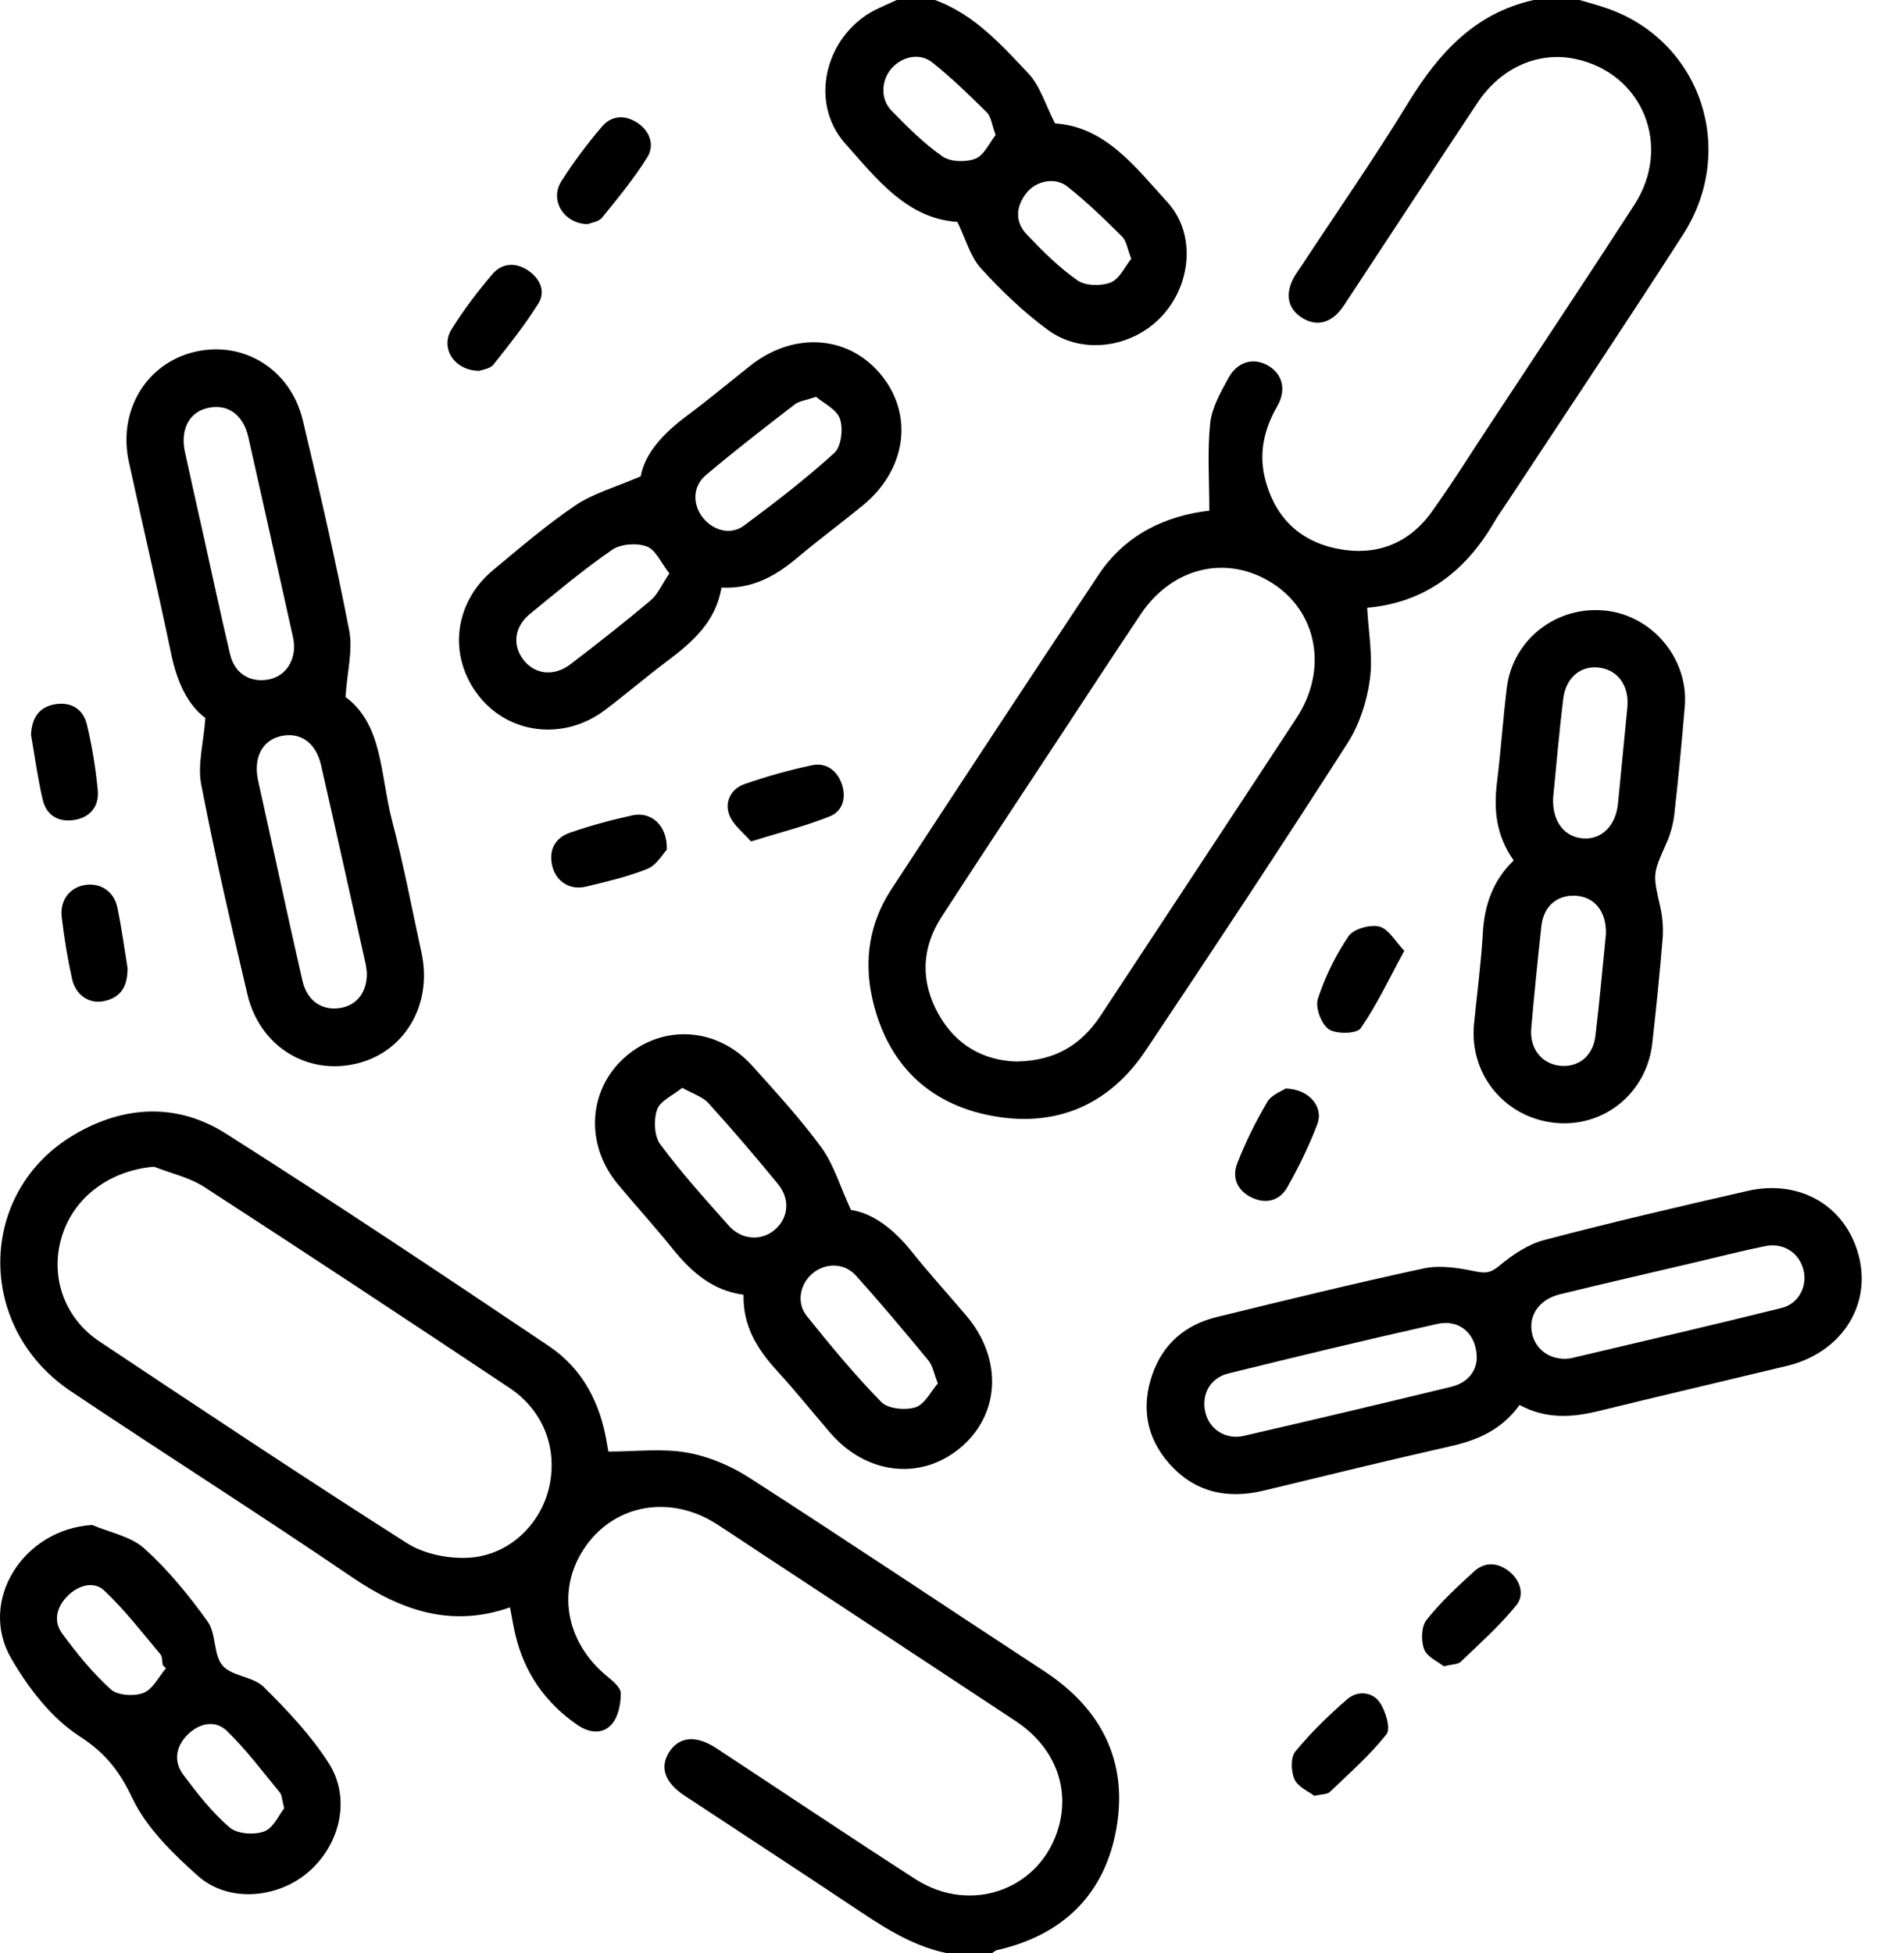 <svg xmlns="http://www.w3.org/2000/svg" width="39" height="40" viewBox="0 0 39 40" fill="none"><g clip-path="url(#clip0_3082_74)"><path d="M32.354 0C32.552 0.06 32.753 0.111 32.948 0.181C34.844 0.863 35.587 3.075 34.472 4.808C33.297 6.635 32.088 8.441 30.893 10.255C30.793 10.407 30.686 10.555 30.594 10.713C30.005 11.718 29.165 12.347 28.004 12.447C28.03 12.951 28.125 13.445 28.059 13.918C27.998 14.368 27.844 14.843 27.6 15.223C26.245 17.337 24.861 19.432 23.464 21.519C22.716 22.635 21.624 23.097 20.318 22.853C18.992 22.606 18.155 21.757 17.864 20.432C17.693 19.655 17.813 18.895 18.253 18.221C19.663 16.065 21.077 13.912 22.505 11.768C23.052 10.947 23.876 10.562 24.771 10.459C24.771 9.845 24.728 9.253 24.788 8.671C24.821 8.35 25.003 8.034 25.163 7.741C25.343 7.408 25.666 7.322 25.955 7.477C26.262 7.642 26.36 7.973 26.164 8.316C25.899 8.777 25.783 9.259 25.906 9.777C26.092 10.558 26.588 11.07 27.369 11.233C28.162 11.399 28.847 11.152 29.327 10.482C29.744 9.901 30.123 9.293 30.517 8.696C31.505 7.197 32.501 5.703 33.476 4.196C34.257 2.989 33.649 1.502 32.272 1.208C31.513 1.046 30.743 1.382 30.263 2.106C29.384 3.429 28.516 4.757 27.642 6.082C27.57 6.191 27.503 6.305 27.416 6.399C27.188 6.643 26.915 6.677 26.643 6.49C26.382 6.31 26.341 6.047 26.463 5.764C26.508 5.657 26.58 5.561 26.645 5.465C27.381 4.345 28.149 3.244 28.847 2.101C29.468 1.089 30.206 0.269 31.417 0C31.729 0 32.042 0 32.354 0ZM20.832 21.74C21.618 21.726 22.154 21.393 22.547 20.796C23.883 18.765 25.225 16.736 26.558 14.703C27.2 13.724 26.989 12.548 26.079 11.955C25.148 11.348 24.017 11.605 23.364 12.582C22.814 13.403 22.274 14.231 21.73 15.057C20.915 16.296 20.095 17.53 19.289 18.774C18.871 19.419 18.85 20.102 19.224 20.771C19.583 21.413 20.158 21.725 20.832 21.741V21.74Z" fill="black"></path><path d="M19.384 40C18.627 39.841 18.009 39.409 17.381 38.991C16.266 38.247 15.143 37.517 14.025 36.778C13.61 36.504 13.505 36.188 13.714 35.872C13.922 35.562 14.262 35.534 14.674 35.805C16.033 36.698 17.383 37.605 18.751 38.486C19.902 39.226 21.34 38.684 21.689 37.403C21.913 36.581 21.586 35.766 20.805 35.249C19.058 34.093 17.307 32.944 15.557 31.792C15.263 31.599 14.973 31.402 14.677 31.212C13.741 30.613 12.618 30.8 12.006 31.655C11.388 32.517 11.569 33.621 12.434 34.33C12.551 34.426 12.714 34.56 12.715 34.678C12.717 34.89 12.668 35.149 12.538 35.304C12.353 35.526 12.072 35.496 11.829 35.329C11.168 34.874 10.74 34.258 10.556 33.476C10.514 33.301 10.486 33.122 10.447 32.92C9.237 33.343 8.211 32.983 7.208 32.3C5.305 31.003 3.358 29.773 1.446 28.49C-0.504 27.18 -0.466 24.413 1.514 23.242C2.536 22.637 3.627 22.582 4.629 23.218C6.859 24.632 9.056 26.099 11.248 27.572C11.936 28.035 12.301 28.743 12.432 29.564C12.446 29.651 12.464 29.739 12.462 29.729C13.024 29.729 13.561 29.66 14.072 29.75C14.518 29.828 14.974 30.023 15.357 30.27C17.381 31.573 19.381 32.913 21.395 34.231C22.557 34.993 23.103 36.067 22.871 37.428C22.639 38.79 21.778 39.633 20.416 39.941C20.382 39.949 20.353 39.98 20.322 40.001H19.384V40ZM3.153 23.895C2.276 23.969 1.54 24.491 1.28 25.282C1.009 26.102 1.295 26.98 2.04 27.476C4.13 28.867 6.22 30.258 8.336 31.605C8.682 31.825 9.174 31.925 9.589 31.904C10.414 31.861 11.064 31.236 11.245 30.473C11.43 29.684 11.14 28.895 10.439 28.427C8.361 27.043 6.278 25.667 4.182 24.309C3.878 24.113 3.499 24.03 3.154 23.895H3.153Z" fill="black"></path><path d="M19.15 0C19.949 0.291 20.502 0.908 21.059 1.498C21.305 1.757 21.413 2.146 21.611 2.528C22.636 2.592 23.257 3.421 23.911 4.14C24.51 4.797 24.399 5.846 23.782 6.493C23.179 7.124 22.166 7.273 21.465 6.758C20.965 6.391 20.508 5.952 20.09 5.492C19.874 5.254 19.784 4.902 19.61 4.544C18.586 4.482 17.955 3.663 17.311 2.938C16.531 2.059 16.937 0.637 18.022 0.157C18.137 0.105 18.253 0.052 18.369 0C18.629 0 18.89 0 19.15 0ZM20.394 2.766C20.318 2.56 20.304 2.394 20.215 2.304C19.856 1.947 19.491 1.594 19.096 1.279C18.835 1.072 18.468 1.159 18.254 1.41C18.049 1.652 18.03 2.031 18.261 2.267C18.588 2.6 18.922 2.938 19.303 3.202C19.469 3.317 19.786 3.326 19.981 3.249C20.159 3.179 20.265 2.926 20.394 2.766ZM23.172 5.299C23.092 5.099 23.074 4.934 22.982 4.844C22.624 4.487 22.259 4.134 21.864 3.821C21.61 3.619 21.22 3.704 21.024 3.954C20.804 4.235 20.787 4.547 21.034 4.805C21.356 5.143 21.692 5.479 22.072 5.743C22.236 5.857 22.557 5.862 22.753 5.784C22.932 5.713 23.041 5.46 23.172 5.299Z" fill="black"></path><path d="M4.206 14.705C3.826 14.421 3.62 13.937 3.504 13.381C3.231 12.071 2.925 10.769 2.64 9.462C2.41 8.413 2.995 7.441 3.989 7.206C4.99 6.971 5.955 7.564 6.204 8.613C6.544 10.041 6.874 11.472 7.153 12.913C7.23 13.31 7.113 13.747 7.077 14.275C7.847 14.839 7.79 15.89 8.032 16.813C8.267 17.704 8.438 18.612 8.634 19.514C8.864 20.571 8.292 21.547 7.305 21.783C6.287 22.028 5.318 21.428 5.067 20.363C4.731 18.933 4.398 17.503 4.121 16.062C4.044 15.664 4.168 15.228 4.207 14.705H4.206ZM7.515 19.928C7.509 19.882 7.502 19.804 7.486 19.728C7.184 18.374 6.884 17.019 6.575 15.666C6.469 15.198 6.132 14.976 5.728 15.082C5.361 15.179 5.188 15.53 5.287 15.987C5.375 16.392 5.466 16.797 5.555 17.202C5.768 18.165 5.975 19.128 6.196 20.089C6.29 20.496 6.59 20.701 6.961 20.646C7.303 20.595 7.522 20.324 7.514 19.927L7.515 19.928ZM6.025 13.215C6.02 13.179 6.016 13.114 6.002 13.051C5.698 11.684 5.395 10.317 5.086 8.95C4.979 8.482 4.651 8.258 4.243 8.358C3.87 8.449 3.69 8.8 3.788 9.256C3.905 9.801 4.03 10.345 4.151 10.89C4.337 11.725 4.515 12.563 4.712 13.396C4.802 13.781 5.095 13.971 5.46 13.923C5.799 13.879 6.03 13.601 6.025 13.216V13.215Z" fill="black"></path><path d="M31.125 28.775C30.754 29.287 30.268 29.493 29.717 29.618C28.438 29.907 27.164 30.219 25.889 30.528C25.128 30.712 24.462 30.559 23.941 29.965C23.474 29.432 23.374 28.802 23.607 28.14C23.826 27.518 24.285 27.129 24.921 26.974C26.334 26.629 27.747 26.282 29.168 25.977C29.495 25.907 29.866 25.966 30.201 26.035C30.412 26.079 30.524 26.08 30.703 25.93C30.974 25.704 31.295 25.485 31.629 25.397C33.011 25.033 34.402 24.709 35.794 24.391C36.893 24.139 37.846 24.726 38.087 25.776C38.316 26.778 37.69 27.712 36.603 27.974C35.316 28.284 34.026 28.585 32.739 28.9C32.194 29.033 31.662 29.065 31.124 28.774L31.125 28.775ZM32.061 27.829C32.099 27.825 32.139 27.826 32.177 27.818C33.617 27.477 35.057 27.145 36.493 26.788C36.854 26.698 37.031 26.325 36.937 25.991C36.84 25.648 36.525 25.446 36.152 25.522C35.669 25.62 35.192 25.744 34.712 25.856C33.79 26.073 32.867 26.284 31.947 26.509C31.541 26.609 31.319 26.921 31.374 27.269C31.428 27.608 31.705 27.833 32.063 27.829H32.061ZM30.249 27.833C30.257 27.326 29.903 27.01 29.438 27.115C28.007 27.435 26.582 27.778 25.161 28.129C24.774 28.225 24.597 28.579 24.695 28.947C24.785 29.283 25.114 29.492 25.482 29.406C26.898 29.08 28.311 28.745 29.723 28.403C30.045 28.325 30.231 28.106 30.249 27.832V27.833Z" fill="black"></path><path d="M13.123 9.757C13.207 9.288 13.585 8.878 14.056 8.526C14.505 8.192 14.935 7.833 15.373 7.486C16.277 6.774 17.414 6.869 18.074 7.71C18.721 8.534 18.551 9.639 17.662 10.361C17.218 10.722 16.758 11.064 16.32 11.432C15.878 11.804 15.401 12.066 14.778 12.034C14.661 12.743 14.171 13.162 13.643 13.557C13.217 13.877 12.812 14.226 12.386 14.546C11.551 15.174 10.424 15.041 9.806 14.251C9.172 13.443 9.292 12.347 10.103 11.673C10.653 11.217 11.199 10.747 11.79 10.348C12.151 10.104 12.596 9.983 13.123 9.756V9.757ZM13.711 11.744C13.542 11.53 13.433 11.261 13.248 11.192C13.044 11.115 12.716 11.139 12.539 11.26C11.952 11.664 11.403 12.125 10.851 12.577C10.534 12.838 10.492 13.213 10.718 13.509C10.948 13.812 11.345 13.865 11.684 13.605C12.24 13.18 12.792 12.747 13.328 12.296C13.474 12.173 13.556 11.973 13.711 11.744ZM16.714 8.127C16.495 8.202 16.367 8.214 16.282 8.28C15.666 8.756 15.048 9.231 14.456 9.733C14.18 9.967 14.185 10.343 14.403 10.61C14.615 10.869 14.969 10.965 15.24 10.764C15.875 10.293 16.505 9.809 17.089 9.277C17.232 9.147 17.275 8.781 17.206 8.579C17.137 8.382 16.865 8.255 16.714 8.126V8.127Z" fill="black"></path><path d="M17.43 24.78C17.892 24.85 18.318 25.185 18.68 25.64C19.036 26.087 19.424 26.509 19.794 26.947C20.544 27.832 20.488 28.973 19.666 29.656C18.853 30.331 17.736 30.198 16.999 29.337C16.635 28.912 16.283 28.476 15.906 28.063C15.508 27.628 15.216 27.153 15.23 26.517C14.579 26.43 14.148 26.036 13.763 25.558C13.404 25.112 13.018 24.689 12.652 24.249C11.979 23.437 12.046 22.321 12.798 21.654C13.577 20.965 14.697 21.034 15.414 21.834C15.901 22.377 16.397 22.916 16.825 23.502C17.075 23.844 17.199 24.278 17.43 24.78ZM13.975 22.279C13.782 22.435 13.523 22.546 13.46 22.724C13.387 22.933 13.399 23.267 13.524 23.435C13.955 24.018 14.444 24.559 14.927 25.102C15.191 25.399 15.596 25.42 15.869 25.187C16.15 24.948 16.193 24.562 15.934 24.248C15.473 23.686 15.001 23.133 14.513 22.595C14.394 22.462 14.193 22.403 13.975 22.279ZM19.21 28.333C19.127 28.122 19.104 27.969 19.02 27.867C18.532 27.277 18.041 26.688 17.528 26.121C17.289 25.857 16.905 25.863 16.646 26.078C16.387 26.293 16.306 26.68 16.525 26.952C17.012 27.558 17.509 28.161 18.053 28.715C18.191 28.855 18.546 28.888 18.753 28.822C18.943 28.76 19.067 28.498 19.21 28.333Z" fill="black"></path><path d="M31.006 17.623C30.645 17.114 30.593 16.585 30.663 16.024C30.743 15.379 30.785 14.729 30.865 14.083C30.988 13.092 31.89 12.397 32.89 12.506C33.853 12.611 34.591 13.498 34.51 14.469C34.448 15.207 34.378 15.946 34.295 16.682C34.272 16.885 34.213 17.093 34.129 17.28C33.852 17.903 33.854 17.898 34.008 18.576C34.056 18.787 34.073 19.016 34.055 19.232C33.997 19.945 33.924 20.657 33.844 21.368C33.728 22.397 32.838 23.109 31.827 22.994C30.81 22.877 30.093 21.992 30.193 20.974C30.254 20.353 30.337 19.732 30.373 19.11C30.406 18.542 30.572 18.041 31.005 17.623H31.006ZM32.895 19.122C32.904 18.661 32.657 18.366 32.273 18.345C31.893 18.324 31.616 18.561 31.572 18.97C31.496 19.666 31.426 20.363 31.365 21.061C31.328 21.479 31.585 21.795 31.965 21.829C32.334 21.862 32.629 21.628 32.679 21.22C32.765 20.511 32.826 19.801 32.895 19.122ZM31.813 16.346C31.794 16.822 32.04 17.142 32.425 17.171C32.804 17.2 33.096 16.912 33.141 16.462C33.206 15.804 33.271 15.145 33.334 14.486C33.374 14.057 33.152 13.735 32.781 13.677C32.391 13.616 32.074 13.864 32.019 14.319C31.936 15.001 31.878 15.687 31.813 16.346Z" fill="black"></path><path d="M1.888 31.232C2.25 31.387 2.681 31.465 2.958 31.715C3.446 32.156 3.872 32.677 4.255 33.213C4.431 33.46 4.368 33.889 4.558 34.111C4.748 34.333 5.182 34.334 5.398 34.546C5.885 35.027 6.366 35.537 6.733 36.11C7.194 36.827 6.97 37.774 6.321 38.336C5.689 38.885 4.678 38.974 4.056 38.421C3.538 37.96 3.001 37.435 2.71 36.826C2.444 36.267 2.161 35.904 1.63 35.56C1.056 35.19 0.582 34.573 0.23 33.967C-0.456 32.784 0.479 31.318 1.888 31.232ZM3.401 34.168C3.378 34.147 3.356 34.125 3.333 34.104C3.319 34.028 3.328 33.93 3.284 33.878C2.91 33.434 2.554 32.97 2.134 32.574C1.924 32.376 1.608 32.465 1.392 32.678C1.164 32.902 1.083 33.197 1.274 33.456C1.573 33.862 1.896 34.262 2.268 34.598C2.408 34.725 2.747 34.746 2.94 34.671C3.13 34.597 3.25 34.342 3.4 34.166L3.401 34.168ZM5.821 37.036C5.774 36.858 5.777 36.766 5.732 36.711C5.378 36.283 5.044 35.833 4.646 35.449C4.405 35.217 4.075 35.293 3.838 35.532C3.599 35.772 3.554 36.08 3.755 36.349C4.042 36.733 4.344 37.119 4.704 37.428C4.858 37.561 5.206 37.585 5.412 37.509C5.599 37.441 5.711 37.171 5.822 37.034L5.821 37.036Z" fill="black"></path><path d="M0.635 15.048C0.651 14.709 0.795 14.48 1.126 14.424C1.458 14.368 1.705 14.524 1.78 14.838C1.885 15.279 1.959 15.731 2.002 16.182C2.034 16.503 1.857 16.738 1.525 16.793C1.199 16.846 0.949 16.7 0.874 16.376C0.771 15.934 0.711 15.482 0.635 15.048Z" fill="black"></path><path d="M12.04 4.591C11.541 4.58 11.256 4.096 11.497 3.715C11.746 3.321 12.029 2.945 12.332 2.591C12.534 2.355 12.817 2.349 13.073 2.527C13.319 2.698 13.406 2.98 13.262 3.215C12.99 3.653 12.659 4.056 12.332 4.457C12.262 4.545 12.104 4.561 12.04 4.59V4.591Z" fill="black"></path><path d="M15.383 17.233C15.235 17.061 15.022 16.903 14.94 16.695C14.836 16.429 14.968 16.158 15.246 16.06C15.698 15.903 16.163 15.772 16.631 15.673C16.916 15.612 17.14 15.773 17.24 16.049C17.34 16.327 17.267 16.61 17.001 16.718C16.511 16.915 15.993 17.044 15.383 17.233Z" fill="black"></path><path d="M13.658 17.403C13.574 17.492 13.449 17.718 13.264 17.793C12.857 17.957 12.423 18.058 11.994 18.16C11.67 18.236 11.386 18.05 11.312 17.736C11.233 17.407 11.371 17.159 11.677 17.053C12.094 16.909 12.522 16.793 12.952 16.699C13.339 16.614 13.673 16.903 13.658 17.402V17.403Z" fill="black"></path><path d="M28.764 19.473C28.446 20.057 28.2 20.587 27.871 21.059C27.791 21.175 27.372 21.184 27.218 21.08C27.065 20.977 26.938 20.634 26.994 20.459C27.14 20.007 27.357 19.566 27.623 19.173C27.724 19.024 28.064 18.929 28.253 18.976C28.441 19.023 28.577 19.279 28.765 19.473H28.764Z" fill="black"></path><path d="M9.824 7.594C9.306 7.597 9.011 7.129 9.25 6.744C9.495 6.348 9.781 5.974 10.082 5.619C10.282 5.382 10.566 5.368 10.822 5.543C11.06 5.705 11.184 5.967 11.026 6.219C10.751 6.655 10.429 7.065 10.106 7.468C10.036 7.554 9.879 7.571 9.824 7.594Z" fill="black"></path><path d="M2.612 19.826C2.616 20.221 2.459 20.433 2.134 20.503C1.831 20.569 1.55 20.385 1.475 20.046C1.383 19.628 1.313 19.205 1.264 18.78C1.224 18.435 1.431 18.176 1.736 18.126C2.05 18.075 2.333 18.249 2.403 18.582C2.494 19.014 2.551 19.451 2.612 19.826Z" fill="black"></path><path d="M26.335 22.294C26.818 22.305 27.118 22.673 26.983 23.024C26.813 23.471 26.601 23.905 26.365 24.321C26.216 24.582 25.945 24.667 25.652 24.532C25.343 24.391 25.228 24.119 25.344 23.822C25.513 23.389 25.723 22.967 25.96 22.566C26.045 22.42 26.254 22.348 26.335 22.293V22.294Z" fill="black"></path><path d="M26.921 36.779C26.809 36.693 26.591 36.602 26.517 36.444C26.444 36.285 26.433 35.994 26.532 35.873C26.852 35.484 27.218 35.127 27.599 34.798C27.805 34.62 28.11 34.646 28.262 34.867C28.383 35.042 28.49 35.401 28.4 35.518C28.058 35.95 27.636 36.32 27.235 36.704C27.187 36.75 27.087 36.743 26.921 36.78V36.779Z" fill="black"></path><path d="M29.575 34.127C29.459 34.033 29.235 33.94 29.172 33.781C29.104 33.607 29.111 33.316 29.218 33.18C29.505 32.816 29.852 32.495 30.197 32.181C30.416 31.982 30.677 31.998 30.91 32.181C31.145 32.368 31.23 32.665 31.061 32.874C30.721 33.294 30.312 33.658 29.92 34.034C29.864 34.089 29.749 34.083 29.575 34.127Z" fill="black"></path></g><defs><clipPath id="clip0_3082_74"><rect width="38.133" height="40" fill="white"></rect></clipPath></defs></svg>